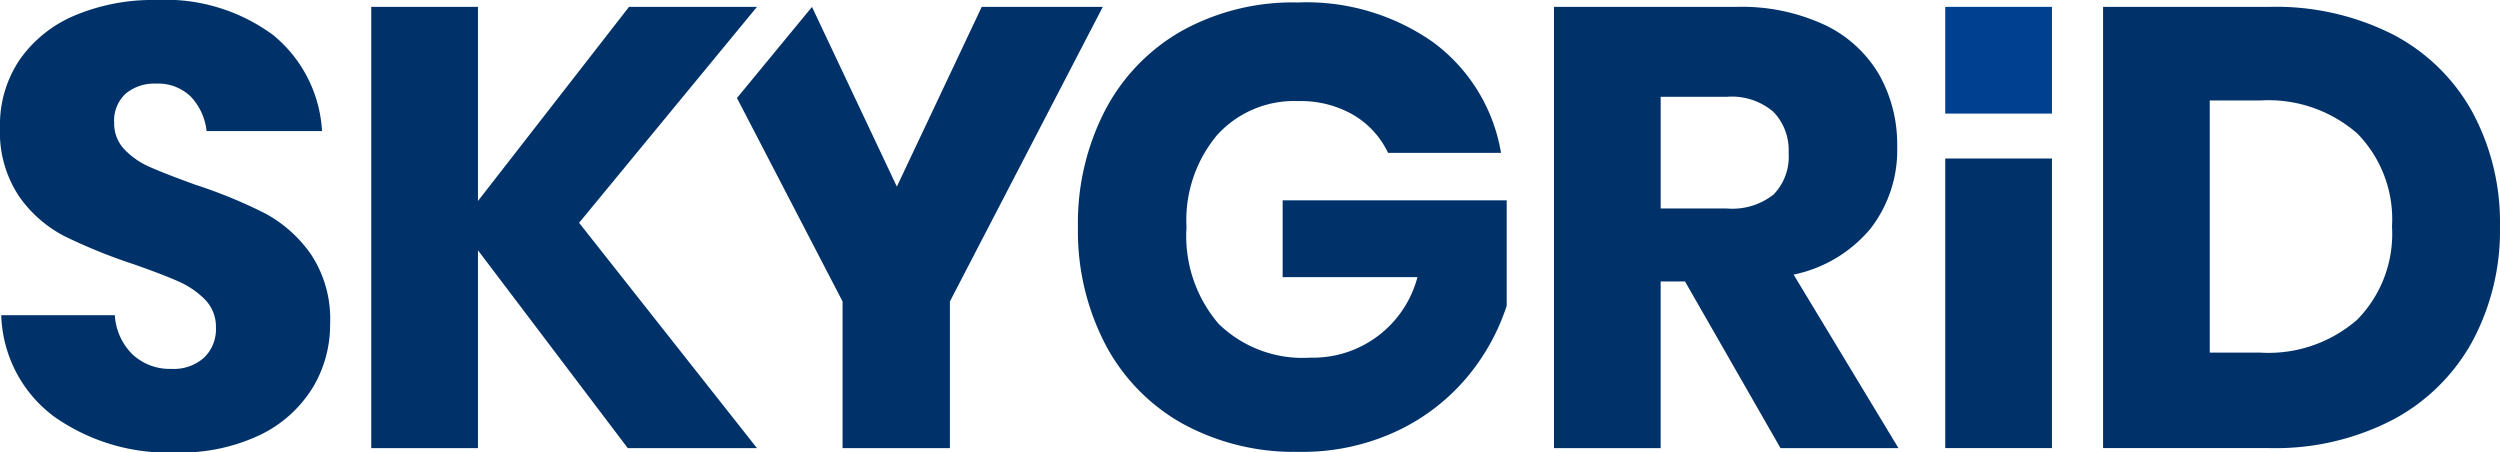 <svg xmlns="http://www.w3.org/2000/svg" xmlns:xlink="http://www.w3.org/1999/xlink" width="155.461" height="28.136" viewBox="0 0 155.461 28.136"><defs><clipPath id="a"><rect width="155.461" height="28.136" fill="none"/></clipPath></defs><g clip-path="url(#a)"><path d="M19.424,24.139a7.8,7.8,0,0,1-3.26,2.911,11.482,11.482,0,0,1-5.22,1.087,12.29,12.29,0,0,1-7.607-2.251A8.152,8.152,0,0,1,.078,19.6H7.141a3.722,3.722,0,0,0,1.106,2.445,3.4,3.4,0,0,0,2.426.893,2.815,2.815,0,0,0,2.018-.7,2.447,2.447,0,0,0,.737-1.863,2.407,2.407,0,0,0-.679-1.746,5.338,5.338,0,0,0-1.688-1.145q-1.01-.446-2.794-1.067a34.152,34.152,0,0,1-4.25-1.727,7.817,7.817,0,0,1-2.833-2.484A7.185,7.185,0,0,1,0,7.917a7.219,7.219,0,0,1,1.242-4.23A7.9,7.9,0,0,1,4.676.951,12.529,12.529,0,0,1,9.7,0a11.269,11.269,0,0,1,7.276,2.173A8.3,8.3,0,0,1,20.025,8.15H12.846A3.688,3.688,0,0,0,11.856,6,2.913,2.913,0,0,0,9.7,5.2a2.777,2.777,0,0,0-1.882.621A2.28,2.28,0,0,0,7.1,7.645a2.316,2.316,0,0,0,.64,1.649A4.873,4.873,0,0,0,9.353,10.4q.969.427,2.794,1.087a30.771,30.771,0,0,1,4.307,1.766A8.249,8.249,0,0,1,19.327,15.8a7.265,7.265,0,0,1,1.2,4.347,7.562,7.562,0,0,1-1.106,4" transform="translate(0)" fill="#003269"/><path d="M405.816,3.411a10.747,10.747,0,0,1,4.152,6.83h-7.024a5.419,5.419,0,0,0-2.134-2.348,6.525,6.525,0,0,0-3.454-.873,6.454,6.454,0,0,0-5.045,2.115,8.243,8.243,0,0,0-1.9,5.724,8.378,8.378,0,0,0,2,6.015,7.483,7.483,0,0,0,5.685,2.1,6.719,6.719,0,0,0,6.675-5.006h-8.382V13.19h13.932v6.559a13.379,13.379,0,0,1-2.484,4.463,12.791,12.791,0,0,1-4.366,3.337,13.829,13.829,0,0,1-6.074,1.281,14.423,14.423,0,0,1-7.257-1.766,12.092,12.092,0,0,1-4.793-4.948,15.249,15.249,0,0,1-1.688-7.257A15.25,15.25,0,0,1,385.344,7.6a12.136,12.136,0,0,1,4.774-4.948,14.243,14.243,0,0,1,7.2-1.766,13.706,13.706,0,0,1,8.5,2.523" transform="translate(-316.628 -0.733)" fill="#003269"/><path d="M567.185,29.881l-5.938-10.362h-1.514V29.881H553.1V2.443H564.43a12.235,12.235,0,0,1,5.511,1.125,7.779,7.779,0,0,1,3.376,3.085,8.839,8.839,0,0,1,1.125,4.483,7.968,7.968,0,0,1-1.649,5.084A8.431,8.431,0,0,1,568,19.092l6.52,10.789Zm-7.451-14.9h4.114a4.143,4.143,0,0,0,2.911-.873,3.37,3.37,0,0,0,.931-2.581,3.422,3.422,0,0,0-.951-2.561,3.984,3.984,0,0,0-2.891-.931h-4.114Z" transform="translate(-456.466 -2.016)" fill="#003269"/><rect width="6.636" height="18.007" transform="translate(120.964 9.857)" fill="#003269"/><path d="M771.5,23.264a12.1,12.1,0,0,1-4.968,4.87,15.844,15.844,0,0,1-7.626,1.746H748.546V2.443h10.362a16.111,16.111,0,0,1,7.645,1.708A11.92,11.92,0,0,1,771.5,8.963a14.449,14.449,0,0,1,1.727,7.141,14.557,14.557,0,0,1-1.727,7.16m-7.141-1.378a7.616,7.616,0,0,0,2.154-5.783,7.616,7.616,0,0,0-2.154-5.782,8.388,8.388,0,0,0-6.035-2.057h-3.144V23.943h3.144a8.385,8.385,0,0,0,6.035-2.057" transform="translate(-617.768 -2.016)" fill="#003269"/><path d="M277.528,2.443,272.25,13.62,266.973,2.446,262.307,8.11l6.567,12.651v9.12h6.675v-9.12l9.508-18.318Z" transform="translate(-216.48 -2.016)" fill="#003269"/><path d="M145.067,15.871l11.06,14.01h-8.034l-9.314-12.3v12.3h-6.636V2.443h6.636V14.513l9.392-12.069h7.956Z" transform="translate(-109.057 -2.016)" fill="#003269"/><rect width="6.636" height="6.636" transform="translate(120.964 0.427)" fill="#004090"/></g></svg>